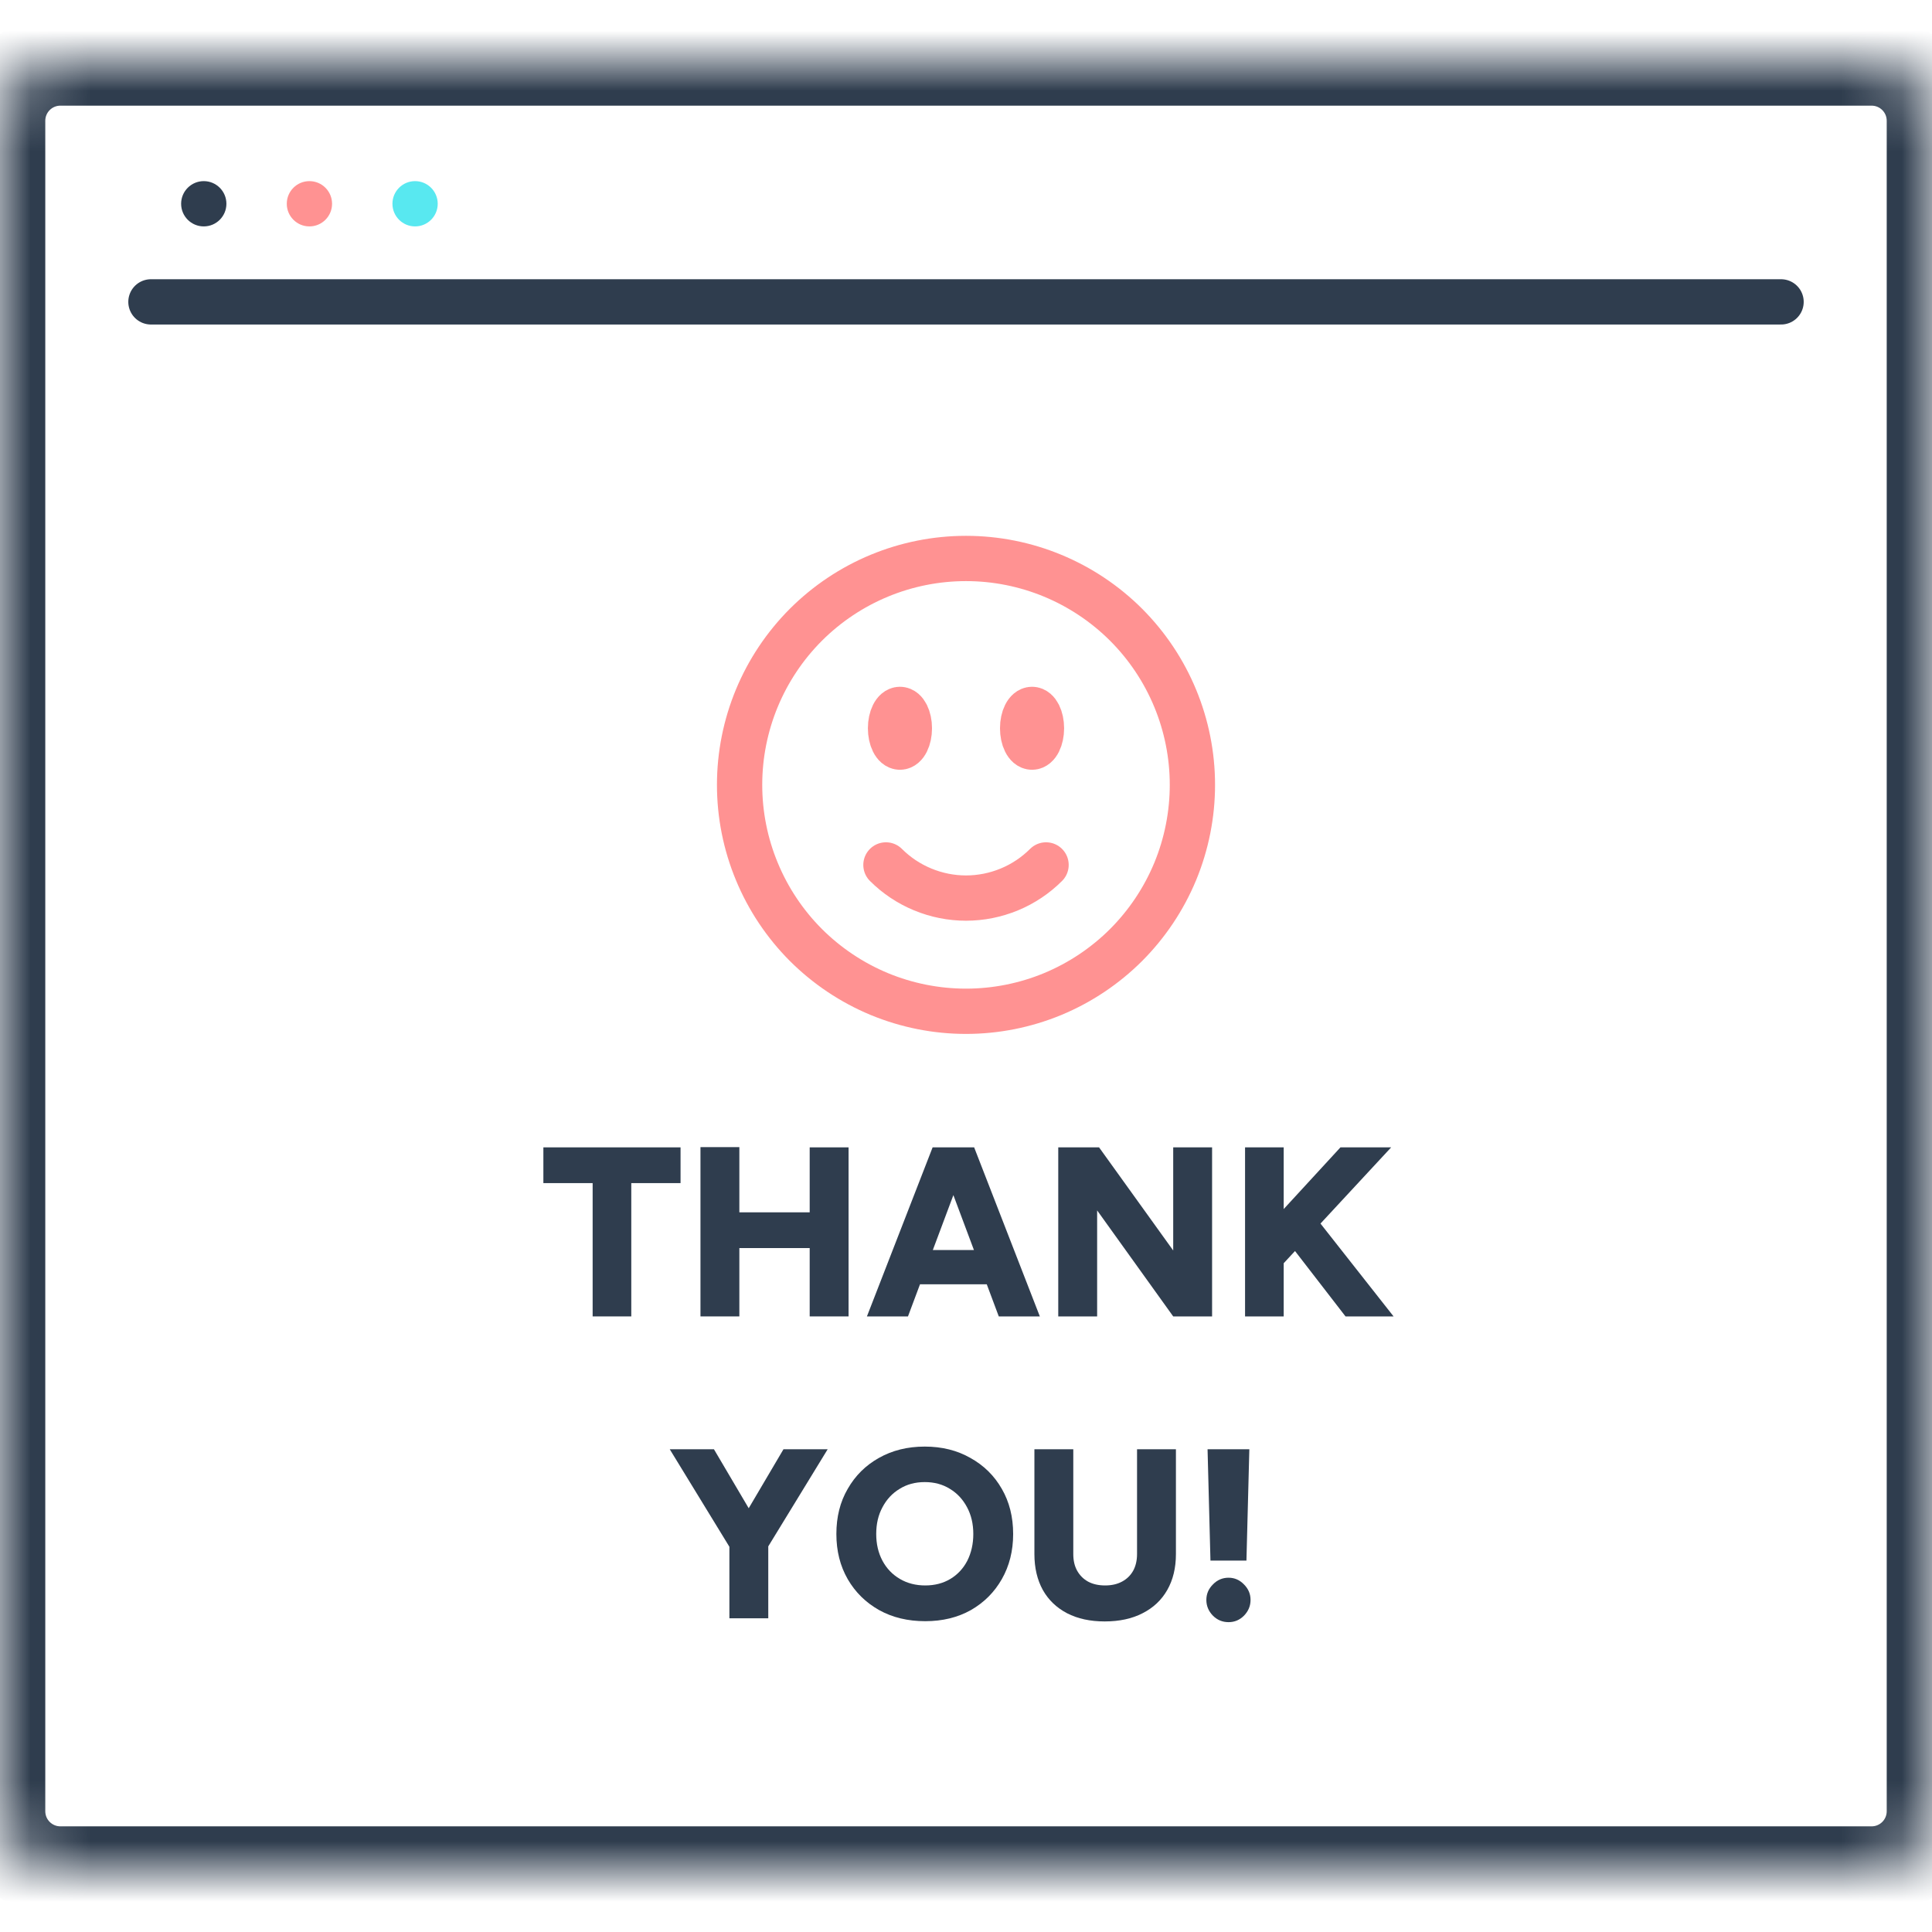<svg width="32" height="32" viewBox="0 0 32 32" fill="none" xmlns="http://www.w3.org/2000/svg">
<path d="M20.049 25.848L20.001 24.004H20.693L20.645 25.848H20.049ZM20.349 26.868C20.248 26.868 20.161 26.832 20.089 26.76C20.017 26.685 19.981 26.599 19.981 26.5C19.981 26.401 20.017 26.316 20.089 26.244C20.161 26.169 20.248 26.132 20.349 26.132C20.448 26.132 20.533 26.169 20.605 26.244C20.677 26.316 20.713 26.401 20.713 26.5C20.713 26.599 20.677 26.685 20.605 26.76C20.533 26.832 20.448 26.868 20.349 26.868Z" fill="#2F3D4E"/>
<path d="M18.297 26.856C18.057 26.856 17.849 26.811 17.673 26.72C17.5 26.629 17.366 26.501 17.273 26.336C17.18 26.168 17.133 25.969 17.133 25.74V24.004H17.777V25.74C17.777 25.847 17.798 25.939 17.841 26.016C17.884 26.093 17.944 26.153 18.021 26.196C18.101 26.239 18.195 26.26 18.305 26.26C18.412 26.26 18.505 26.239 18.585 26.196C18.665 26.153 18.726 26.093 18.769 26.016C18.811 25.939 18.833 25.847 18.833 25.74V24.004H19.477V25.74C19.477 25.969 19.429 26.168 19.333 26.336C19.239 26.501 19.104 26.629 18.925 26.72C18.749 26.811 18.54 26.856 18.297 26.856Z" fill="#2F3D4E"/>
<path d="M15.325 26.852C15.037 26.852 14.782 26.791 14.561 26.668C14.339 26.543 14.166 26.372 14.041 26.156C13.915 25.937 13.853 25.688 13.853 25.408C13.853 25.125 13.915 24.876 14.041 24.66C14.166 24.441 14.338 24.271 14.557 24.148C14.778 24.023 15.031 23.96 15.317 23.96C15.602 23.96 15.854 24.023 16.073 24.148C16.294 24.271 16.468 24.441 16.593 24.66C16.718 24.876 16.781 25.125 16.781 25.408C16.781 25.688 16.718 25.937 16.593 26.156C16.47 26.372 16.299 26.543 16.081 26.668C15.862 26.791 15.61 26.852 15.325 26.852ZM15.325 26.26C15.482 26.26 15.621 26.224 15.741 26.152C15.861 26.08 15.954 25.98 16.021 25.852C16.087 25.721 16.121 25.573 16.121 25.408C16.121 25.24 16.086 25.092 16.017 24.964C15.947 24.833 15.853 24.732 15.733 24.66C15.613 24.585 15.474 24.548 15.317 24.548C15.159 24.548 15.021 24.585 14.901 24.66C14.781 24.732 14.686 24.833 14.617 24.964C14.547 25.092 14.513 25.24 14.513 25.408C14.513 25.573 14.547 25.721 14.617 25.852C14.686 25.98 14.782 26.08 14.905 26.152C15.027 26.224 15.168 26.26 15.325 26.26Z" fill="#2F3D4E"/>
<path d="M12.701 25.652L12.081 25.524L12.977 24.004H13.709L12.701 25.652ZM12.081 26.804V25.46H12.725V26.804H12.081ZM12.101 25.652L11.093 24.004H11.825L12.721 25.524L12.101 25.652Z" fill="#2F3D4E"/>
<path d="M20.994 21.212L20.962 20.352L22.202 19.004H23.042L20.994 21.212ZM20.622 21.804V19.004H21.262V21.804H20.622ZM22.286 21.804L21.186 20.38L21.662 20L23.082 21.804H22.286Z" fill="#2F3D4E"/>
<path d="M17.528 21.804V19.004H18.204L19.432 20.712V19.004H20.076V21.804H19.432L18.172 20.048V21.804H17.528Z" fill="#2F3D4E"/>
<path d="M16.543 21.804L15.495 19.004H16.135L17.223 21.804H16.543ZM14.359 21.804L15.447 19.004H16.087L15.039 21.804H14.359ZM14.871 21.272V20.704H16.715V21.272H14.871Z" fill="#2F3D4E"/>
<path d="M13.411 21.804V19.004H14.055V21.804H13.411ZM11.602 21.804V19H12.246V21.804H11.602ZM12.059 20.672V20.08H13.755V20.672H12.059Z" fill="#2F3D4E"/>
<path d="M9.816 21.804V19.596H9V19.004H11.272V19.596H10.456V21.804H9.816Z" fill="#2F3D4E"/>
<g clip-path="url(#clip0_48_43)">
<path d="M17.326 14.326C17.152 14.5 16.945 14.638 16.718 14.732C16.49 14.826 16.246 14.875 16 14.875C15.754 14.875 15.51 14.826 15.283 14.732C15.055 14.638 14.848 14.5 14.674 14.326M19.75 13C19.75 13.492 19.653 13.98 19.465 14.435C19.276 14.89 19 15.303 18.652 15.652C18.303 16 17.89 16.276 17.435 16.465C16.98 16.653 16.492 16.75 16 16.75C15.508 16.75 15.02 16.653 14.565 16.465C14.11 16.276 13.697 16 13.348 15.652C13 15.303 12.724 14.89 12.536 14.435C12.347 13.98 12.25 13.492 12.25 13C12.25 12.005 12.645 11.052 13.348 10.348C14.052 9.645 15.005 9.25 16 9.25C16.995 9.25 17.948 9.645 18.652 10.348C19.355 11.052 19.75 12.005 19.75 13ZM15.062 12.062C15.062 12.235 14.992 12.375 14.906 12.375C14.82 12.375 14.75 12.235 14.75 12.062C14.75 11.89 14.82 11.75 14.906 11.75C14.992 11.75 15.062 11.89 15.062 12.062ZM14.906 12.062H14.91V12.069H14.906V12.062ZM17.25 12.062C17.25 12.235 17.18 12.375 17.094 12.375C17.008 12.375 16.938 12.235 16.938 12.062C16.938 11.89 17.008 11.75 17.094 11.75C17.18 11.75 17.25 11.89 17.25 12.062ZM17.094 12.062H17.097V12.069H17.094V12.062Z" stroke="#FF9292" stroke-width="0.75" stroke-linecap="round" stroke-linejoin="round"/>
</g>
<mask id="path-11-inside-1_48_43" fill="white">
<path d="M0 2C0 1.448 0.448 1 1 1H31C31.552 1 32 1.448 32 2V30C32 30.552 31.552 31 31 31H1C0.448 31 0 30.552 0 30V2Z"/>
</mask>
<path d="M1 1V1.75H31V1V0.25H1V1ZM32 2H31.25V30H32H32.75V2H32ZM31 31V30.25H1V31V31.75H31V31ZM0 30H0.75V2H0H-0.75V30H0ZM1 31V30.25C0.862 30.25 0.75 30.138 0.75 30H0H-0.75C-0.75 30.966 0.034 31.75 1 31.75V31ZM32 30H31.25C31.25 30.138 31.138 30.25 31 30.25V31V31.75C31.966 31.75 32.75 30.966 32.75 30H32ZM31 1V1.75C31.138 1.75 31.25 1.862 31.25 2H32H32.75C32.75 1.034 31.966 0.25 31 0.25V1ZM1 1V0.25C0.034 0.25 -0.75 1.034 -0.75 2H0H0.75C0.75 1.862 0.862 1.75 1 1.75V1Z" fill="#2F3D4E" mask="url(#path-11-inside-1_48_43)"/>
<path d="M2.5 5H29.5" stroke="#2F3D4E" stroke-width="0.75" stroke-linecap="round"/>
<circle cx="3.375" cy="3.375" r="0.375" fill="#2F3D4E"/>
<circle cx="5.125" cy="3.375" r="0.375" fill="#FF9292"/>
<circle cx="6.875" cy="3.375" r="0.375" fill="#58E8F0"/>
<defs>
<clipPath id="clip0_48_43">
<rect width="10" height="10" fill="white" transform="translate(11 8)"/>
</clipPath>
</defs>
</svg>
